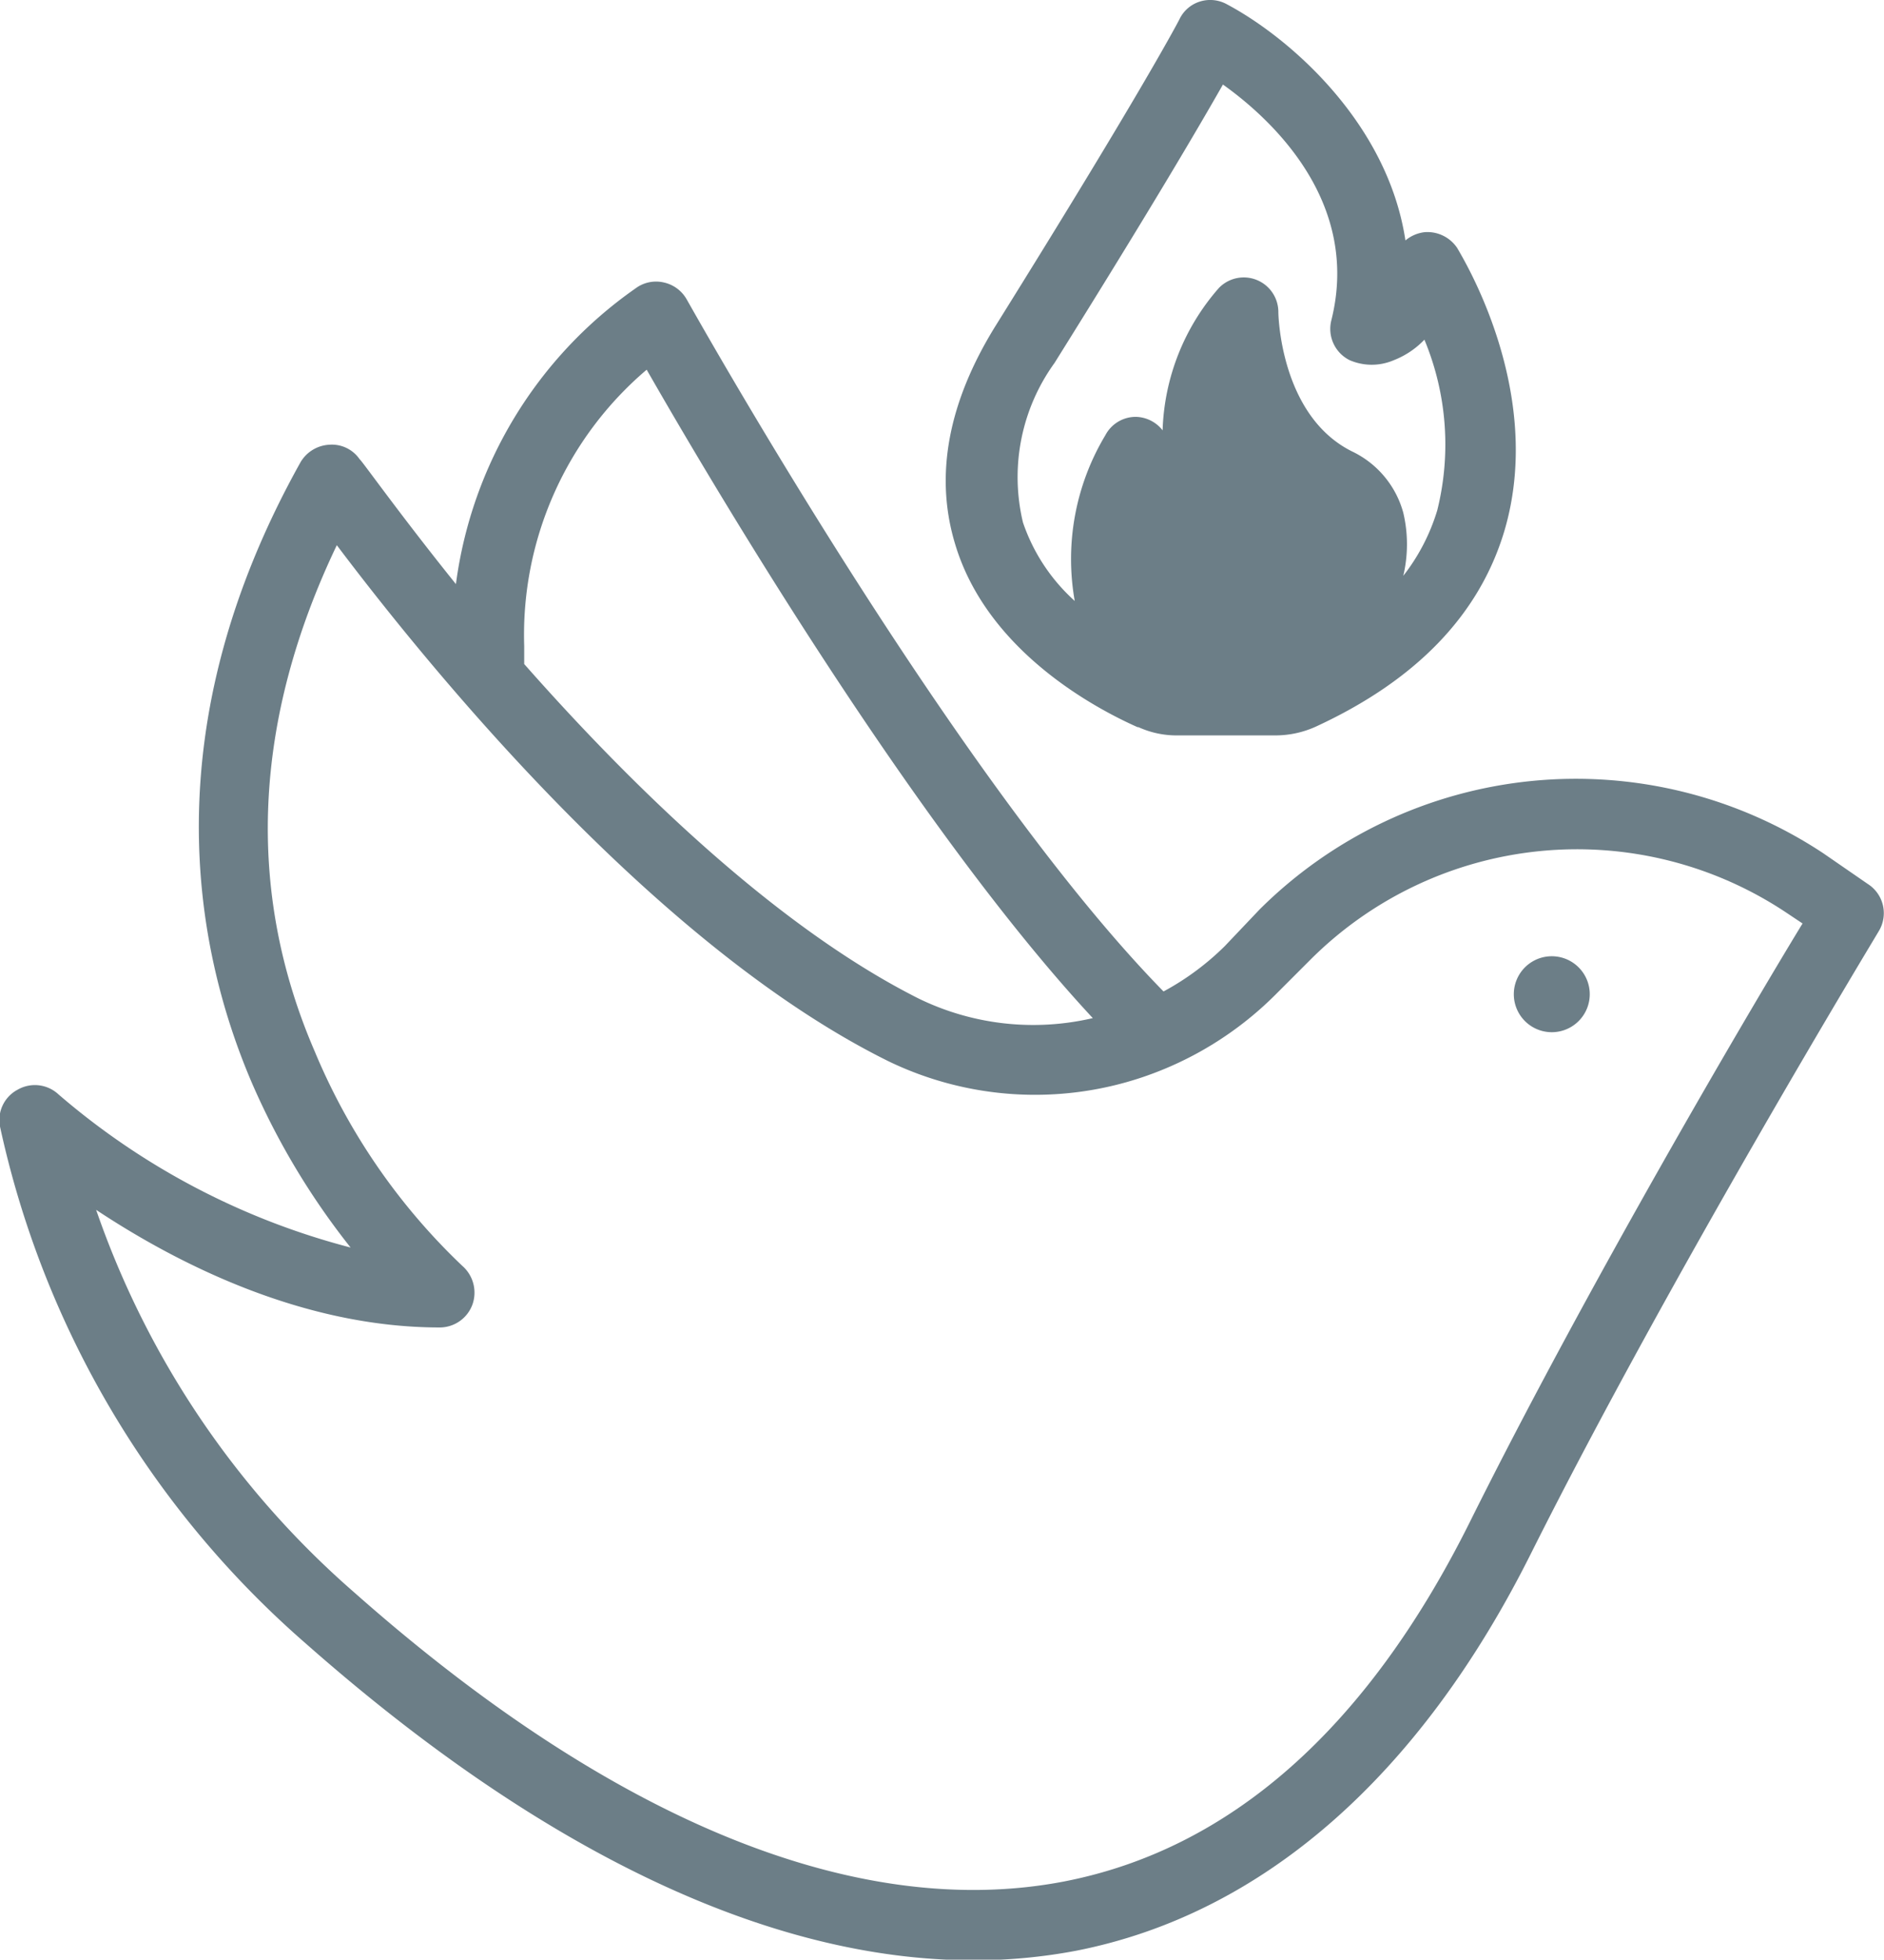 <svg xmlns="http://www.w3.org/2000/svg" viewBox="0 0 61.53 63.98"><defs><style>.cls-1{fill:#6c7e87;}</style></defs><g id="Layer_2" data-name="Layer 2"><g id="Camada_1" data-name="Camada 1"><path class="cls-1" d="M61,28.86l-1.45-1a14.64,14.64,0,0,0-18.41,1.83L40,30.89a8.75,8.75,0,0,1-2,1.48c-6.86-7-15.48-22.44-15.57-22.59a1.14,1.14,0,0,0-.76-.56,1.12,1.12,0,0,0-.92.2,14,14,0,0,0-5.86,9.65C13,16.72,11.79,15,11.75,15a1.1,1.1,0,0,0-1-.48,1.16,1.16,0,0,0-.94.58C5,23.72,6.31,30.87,8.22,35.34a24,24,0,0,0,3.23,5.39,23.77,23.77,0,0,1-9.54-5,1.13,1.13,0,0,0-1.34-.15A1.12,1.12,0,0,0,0,36.78a31.11,31.11,0,0,0,10,16.89C17.71,60.47,25.14,64,31.78,64a17.8,17.8,0,0,0,3.36-.31C41.22,62.5,46.36,58,50,50.72,54.55,41.64,61.3,30.51,61.36,30.4A1.13,1.13,0,0,0,61,28.86ZM21.12,12.07c2.1,3.67,8.71,14.87,14.57,21.17h0A8.55,8.55,0,0,1,30,32.6c-4.69-2.36-9.42-7-12.88-10.92l0-.59A11.36,11.36,0,0,1,21.12,12.07ZM48,49.7c-3.36,6.74-7.83,10.68-13.26,11.73C28,62.72,20,59.45,11.58,52A29.17,29.17,0,0,1,3.14,39.5c2.58,1.71,6.69,3.84,11.22,3.84a1.14,1.14,0,0,0,1.07-.75,1.16,1.16,0,0,0-.33-1.26,20.54,20.54,0,0,1-4.82-7C8,29.06,8.28,23.49,11,17.8c2.76,3.66,10.25,13,18,16.84a11,11,0,0,0,8.31.53,11.21,11.21,0,0,0,4.32-2.67l1.17-1.17a12.32,12.32,0,0,1,15.53-1.54l.54.36C57.13,33,51.79,42.08,48,49.7Zm2.68-18.48a1.24,1.24,0,0,0,0,2.48,1.24,1.24,0,0,0,0-2.48Zm-13.5-7.48a3,3,0,0,0,1.27.27h3.21a3.2,3.2,0,0,0,1.3-.28c3.28-1.51,5.35-3.65,6.17-6.39,1.36-4.58-1.41-9-1.53-9.23a1.17,1.17,0,0,0-1.07-.53,1.19,1.19,0,0,0-.63.27C45.32,4,42.1,1.22,40.07.14a1.13,1.13,0,0,0-.88-.09,1.1,1.1,0,0,0-.67.58s-1.09,2.13-6,10c-1.56,2.51-2,4.9-1.33,7.12C32.22,21.22,35.71,23.1,37.15,23.74ZM34.44,11.85c3.17-5.07,4.75-7.77,5.5-9.09,1.6,1.14,4.51,3.84,3.54,7.7a1.14,1.14,0,0,0,.6,1.3,1.82,1.82,0,0,0,1.44,0,2.78,2.78,0,0,0,1-.67,8.9,8.9,0,0,1,.42,5.57,6.53,6.53,0,0,1-1.11,2.14,4.47,4.47,0,0,0,0-2.06,3.13,3.13,0,0,0-1.67-2c-2.36-1.17-2.41-4.51-2.41-4.54a1.13,1.13,0,0,0-1.94-.8,7.38,7.38,0,0,0-1.84,4.65,1.14,1.14,0,0,0-.87-.44,1.12,1.12,0,0,0-1,.6,7.85,7.85,0,0,0-1,5.41,6.08,6.08,0,0,1-1.69-2.56A6.36,6.36,0,0,1,34.44,11.85Z"/></g></g></svg>